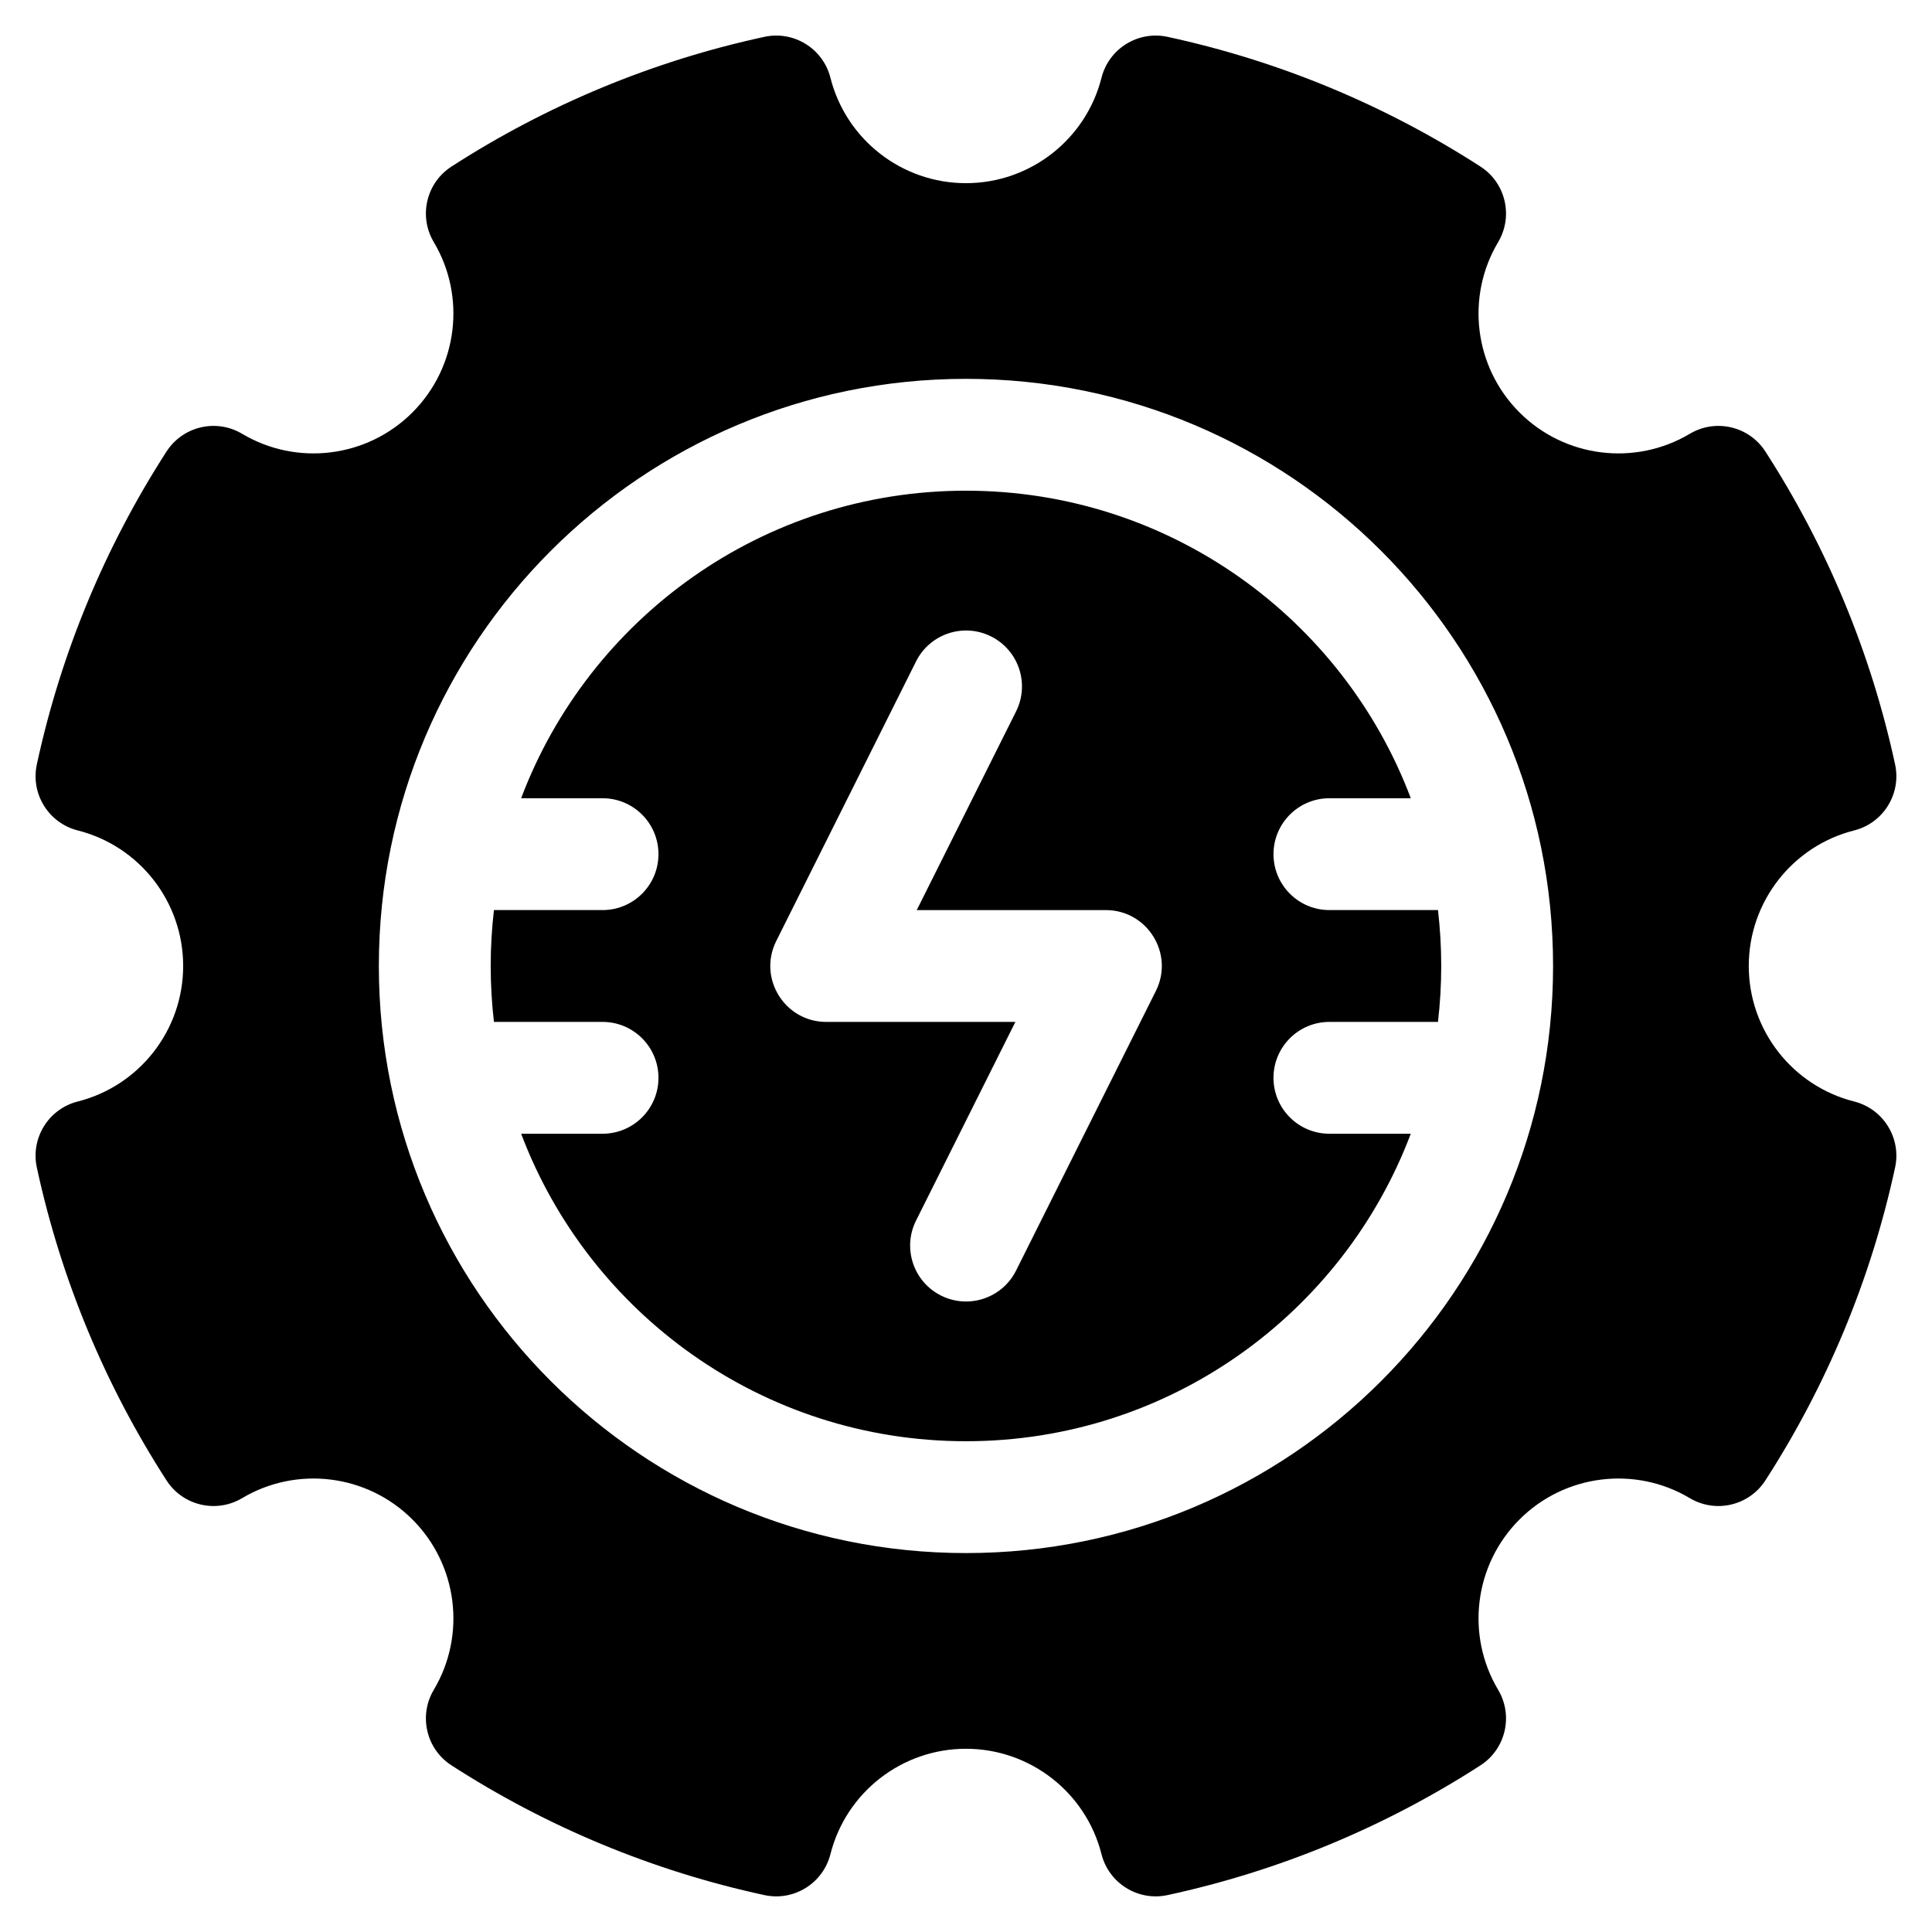 <?xml version="1.0" encoding="UTF-8"?>
<!-- Uploaded to: SVG Repo, www.svgrepo.com, Generator: SVG Repo Mixer Tools -->
<svg fill="#000000" width="800px" height="800px" version="1.1" viewBox="144 144 512 512" xmlns="http://www.w3.org/2000/svg">
 <path d="m263.66 188.13c25.289-16.305 53.324-27.977 82.918-34.367 7.805-1.684 15.539 3.113 17.496 10.852 4.117 16.293 18.859 27.926 35.914 27.926 17.059 0 31.801-11.633 35.918-27.926 1.957-7.738 9.691-12.535 17.496-10.852 29.594 6.391 57.629 18.062 82.918 34.367 6.707 4.324 8.785 13.184 4.699 20.039-8.598 14.434-6.398 33.074 5.66 45.133 12.059 12.059 30.699 14.258 45.133 5.66 6.856-4.086 15.711-2.008 20.035 4.699 16.309 25.289 27.98 53.324 34.371 82.918 1.684 7.805-3.113 15.539-10.852 17.496-16.293 4.117-27.926 18.859-27.926 35.914 0 17.059 11.633 31.801 27.926 35.918 7.738 1.957 12.535 9.691 10.852 17.496-6.391 29.594-18.062 57.629-34.371 82.918-4.324 6.707-13.18 8.785-20.035 4.699-14.434-8.598-33.074-6.398-45.133 5.66-12.059 12.059-14.258 30.699-5.66 45.133 4.086 6.856 2.008 15.711-4.699 20.035-25.289 16.309-53.324 27.98-82.918 34.371-7.805 1.684-15.539-3.113-17.496-10.852-4.117-16.293-18.859-27.926-35.918-27.926-17.055 0-31.797 11.633-35.914 27.926-1.957 7.738-9.691 12.535-17.496 10.852-29.594-6.391-57.629-18.062-82.918-34.371-6.707-4.324-8.785-13.18-4.699-20.035 8.598-14.434 6.398-33.074-5.66-45.133-12.059-12.059-30.699-14.258-45.133-5.66-6.856 4.086-15.715 2.008-20.039-4.699-16.305-25.289-27.977-53.324-34.367-82.918-1.684-7.805 3.113-15.539 10.852-17.496 16.293-4.117 27.926-18.859 27.926-35.918 0-17.055-11.633-31.797-27.926-35.914-7.738-1.957-12.535-9.691-10.852-17.496 6.391-29.594 18.062-57.629 34.367-82.918 4.324-6.707 13.184-8.785 20.039-4.699 14.434 8.598 33.074 6.398 45.133-5.66 12.059-12.059 14.258-30.699 5.66-45.133-4.086-6.856-2.008-15.715 4.699-20.039zm136.33 367.45c85.93 0 155.59-69.66 155.59-155.59 0-85.926-69.66-155.59-155.59-155.59-85.926 0-155.59 69.66-155.59 155.59 0 85.93 69.66 155.59 155.59 155.59zm125.09-170.4c0.566 4.859 0.859 9.801 0.859 14.809 0 5.019-0.293 9.965-0.863 14.828h-28.773c-8.184 0-14.816 6.633-14.816 14.816 0 8.184 6.633 14.82 14.816 14.82h21.566c-17.973 47.621-63.973 81.488-117.88 81.488-53.906 0-99.906-33.867-117.88-81.488h21.574c8.184 0 14.816-6.637 14.816-14.82 0-8.184-6.633-14.816-14.816-14.816h-28.781c-0.57-4.863-0.863-9.809-0.863-14.828 0-5.008 0.293-9.949 0.859-14.809h28.785c8.184 0 14.816-6.633 14.816-14.816 0-8.184-6.633-14.82-14.816-14.82h-21.578c17.965-47.629 63.969-81.504 117.88-81.504 53.918 0 99.922 33.875 117.89 81.504h-21.57c-8.184 0-14.816 6.637-14.816 14.82 0 8.184 6.633 14.816 14.816 14.816zm-88.02 0.004h-50.113l26.32-52.645c3.66-7.32 0.695-16.219-6.625-19.879-7.32-3.66-16.219-0.695-19.879 6.625l-37.047 74.09c-4.926 9.852 2.238 21.445 13.254 21.445h50.113l-26.32 52.645c-3.66 7.32-0.695 16.219 6.625 19.879s16.219 0.695 19.879-6.625l37.047-74.09c4.926-9.852-2.238-21.445-13.254-21.445z"/>
</svg>